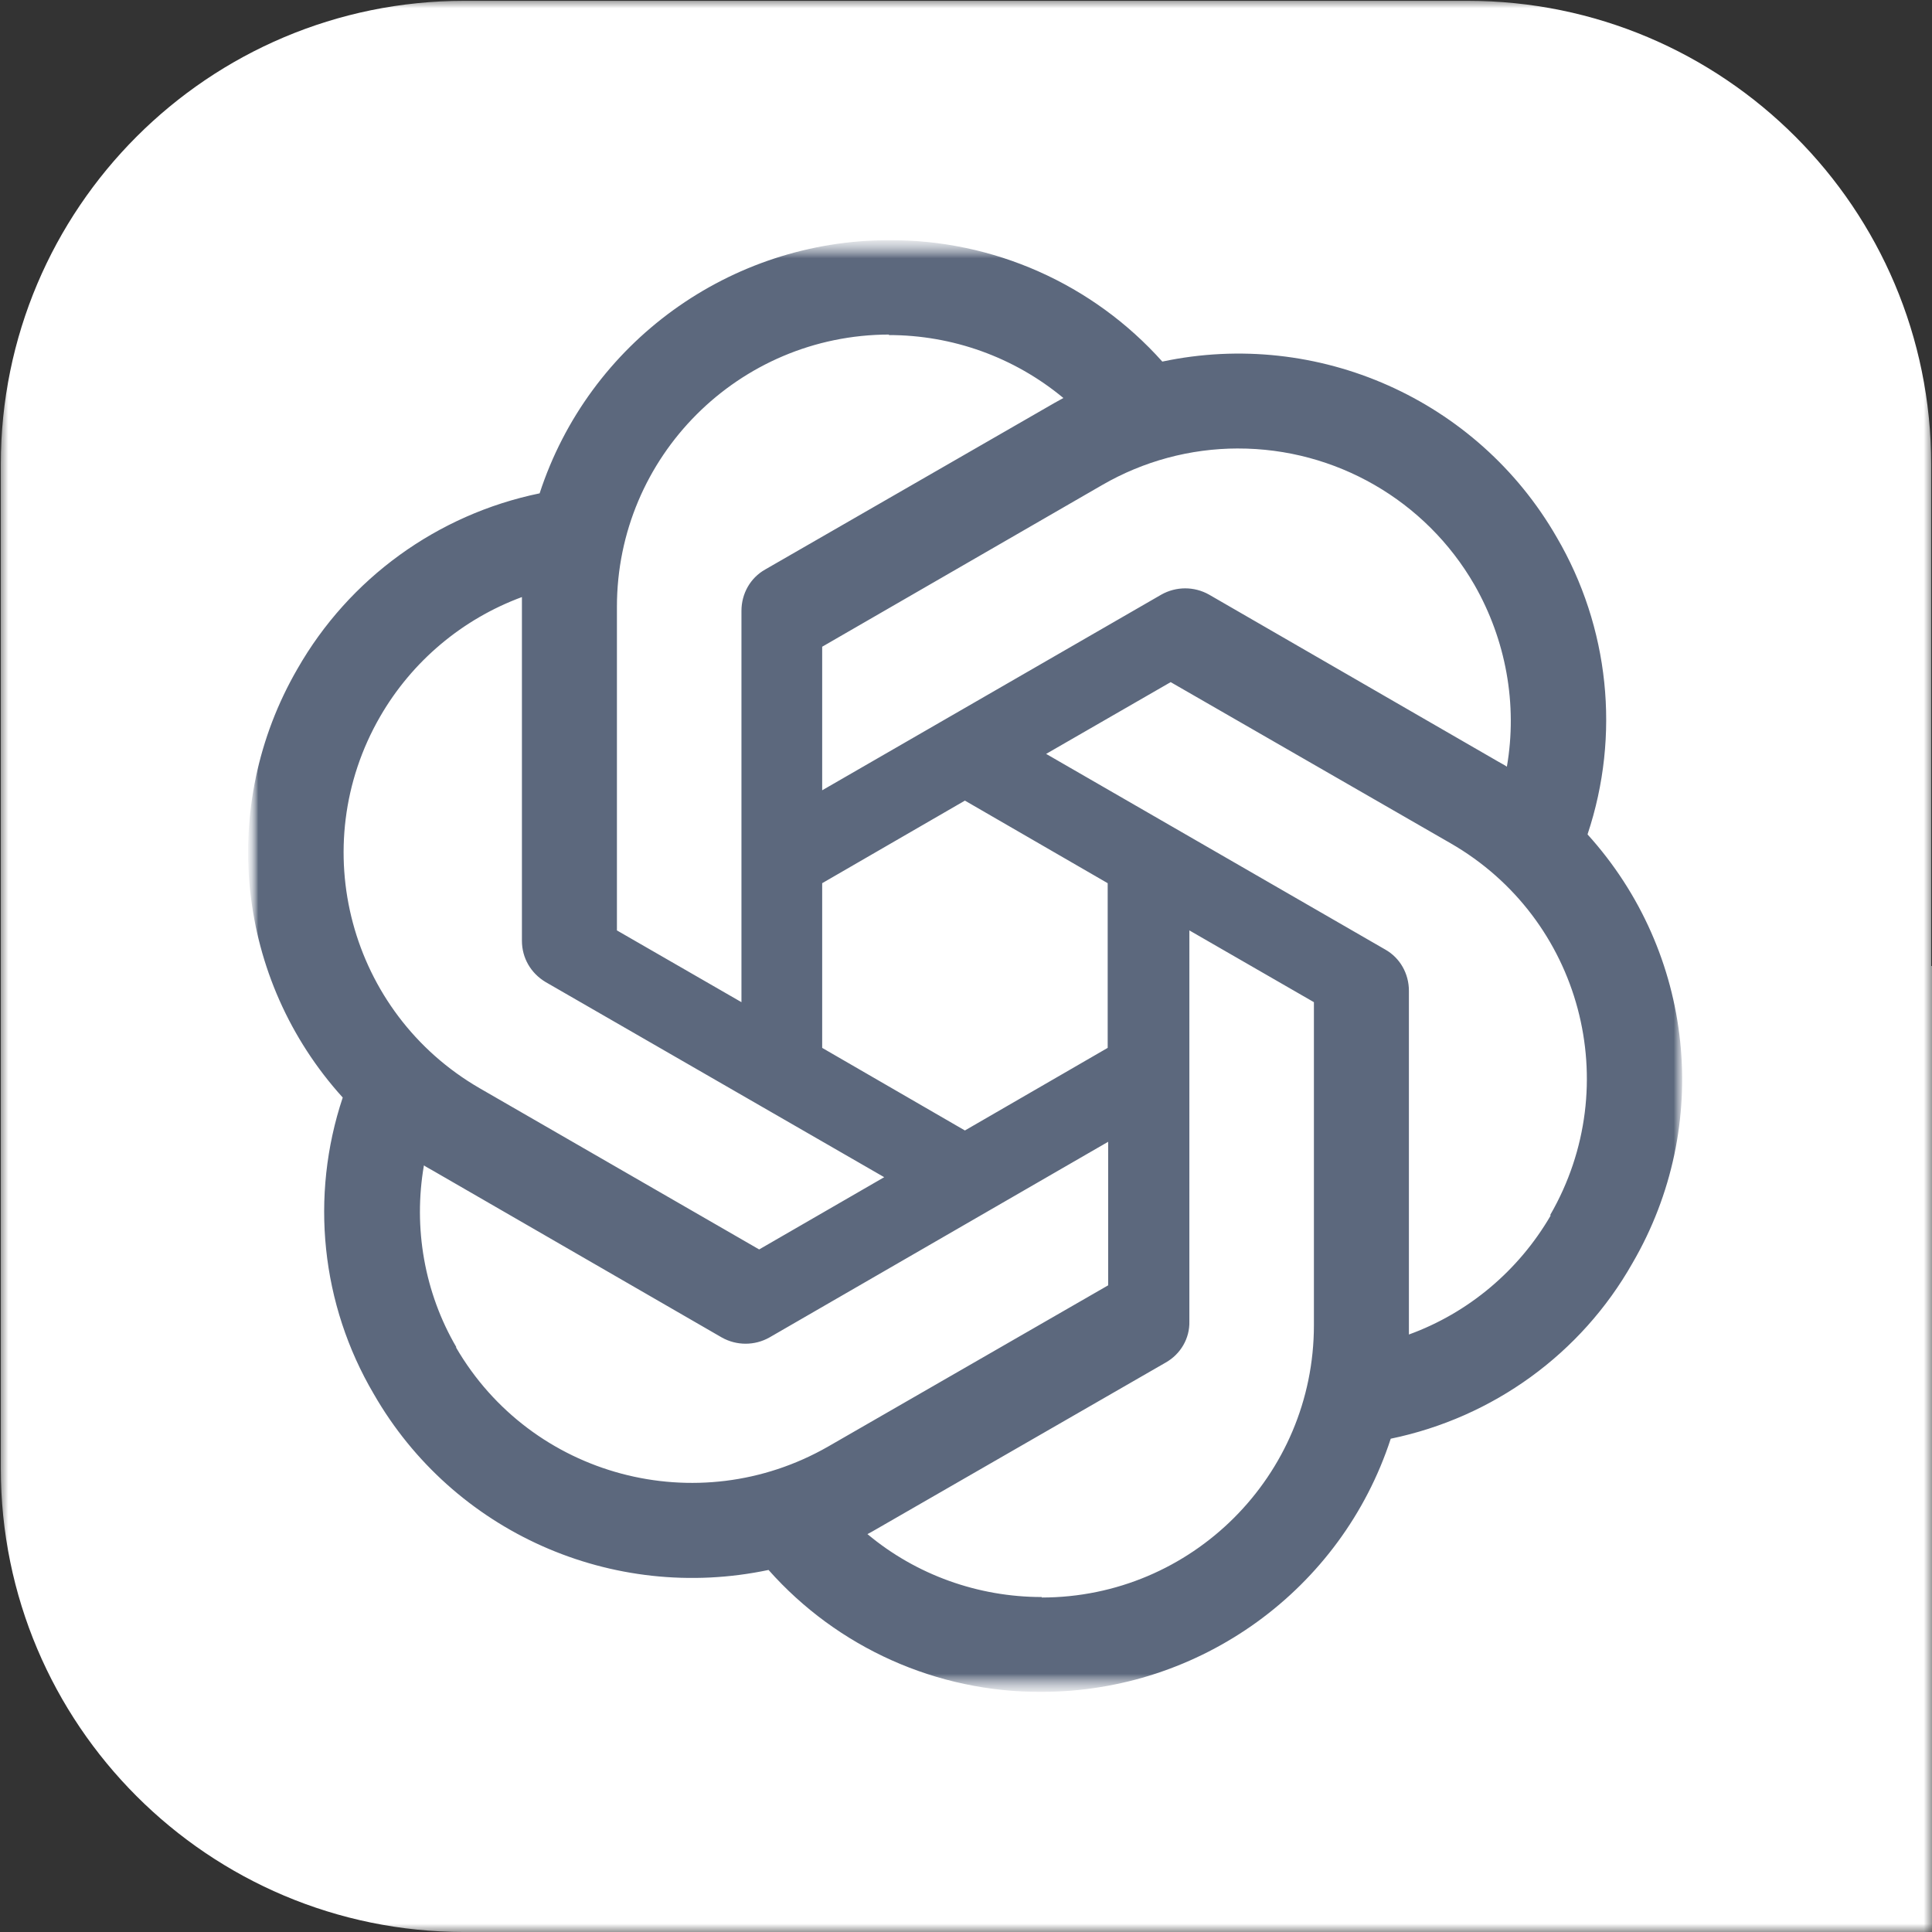 <?xml version="1.0" encoding="UTF-8"?> <svg xmlns="http://www.w3.org/2000/svg" width="116" height="116" viewBox="0 0 116 116" fill="none"><rect x="0" y="0" width="116" height="116" fill="#333333" stroke="none"/><g clip-path="url(#clip0_364_4814)"><mask id="mask0_364_4814" style="mask-type:luminance" maskUnits="userSpaceOnUse" x="0" y="0" width="116" height="116"><path d="M116 0H0V116H116V0Z" fill="white"></path></mask><g mask="url(#mask0_364_4814)"><path d="M116 58H58V116H116V58Z" fill="white"></path><path fill-rule="evenodd" clip-rule="evenodd" d="M0.048 27.889C0.048 12.513 12.512 0.049 27.888 0.049H88.111C103.487 0.049 115.951 12.513 115.951 27.889V88.161C115.951 103.536 103.487 116.001 88.111 116.001H27.888C12.512 116.001 0.048 103.536 0.048 88.161V27.889Z" fill="white"></path><mask id="mask1_364_4814" style="mask-type:luminance" maskUnits="userSpaceOnUse" x="14" y="14" width="88" height="88"><path d="M101.102 14.416H14.898V101.585H101.102V14.416Z" fill="white"></path></mask><g mask="url(#mask1_364_4814)"><mask id="mask2_364_4814" style="mask-type:luminance" maskUnits="userSpaceOnUse" x="14" y="14" width="88" height="88"><path d="M101.102 14.416H14.898V101.585H101.102V14.416Z" fill="white"></path></mask><g mask="url(#mask2_364_4814)"><mask id="mask3_364_4814" style="mask-type:luminance" maskUnits="userSpaceOnUse" x="14" y="14" width="356" height="88"><path d="M369.599 14.416H14.898V101.585H369.599V14.416Z" fill="white"></path></mask><g mask="url(#mask3_364_4814)"><path d="M224.505 48.334V48.364C224.328 48.364 224.15 48.393 223.973 48.393C223.796 48.393 223.618 48.364 223.441 48.364C212.89 48.364 206.358 54.946 206.358 65.513V70.708C206.358 80.891 212.979 87.208 223.588 87.208C223.806 87.214 224.023 87.204 224.239 87.179C224.386 87.179 224.505 87.208 224.652 87.208C231.775 87.208 236.741 84.611 239.902 79.238L233.607 75.607C231.509 78.706 228.701 81.038 224.682 81.038C219.303 81.038 216.082 77.732 216.082 72.153V70.678H241.026V64.538C241.026 54.68 234.554 48.333 224.505 48.333V48.334ZM223.973 54.386C228.879 54.622 231.834 57.869 231.834 63.211V64.687H216.053V63.83C216.053 57.927 218.86 54.621 223.973 54.385V54.386ZM185.228 48.364C180.529 48.364 176.48 50.312 174.352 53.559L173.82 54.385V49.248H164.894V99.103H174.263V81.689L174.795 82.486C176.805 85.466 180.736 87.237 185.316 87.237H185.553H185.76C193.473 87.237 201.246 82.219 201.246 70.974V64.657C201.246 56.57 196.458 48.394 185.7 48.394L185.641 48.365H185.435L185.228 48.364ZM183.041 55.389C188.479 55.478 191.848 59.167 191.848 65.07V70.501C191.848 76.404 188.448 80.065 182.952 80.183C177.839 80.094 174.263 76.198 174.263 70.648V65.07C174.263 59.462 177.869 55.506 183.041 55.388V55.389ZM304.451 36.056L286.423 86.353H296.56L300.018 75.579H319.7V75.697L323.159 86.382H333.296L315.238 36.085H314.174L314.145 36.056H304.451ZM309.83 44.704L317.366 68.466H302.233L309.83 44.704ZM369.559 43.139V36.056H338.645V43.139H349.491V79.209H338.645V86.293H369.559V79.209H358.713V43.139H369.559ZM267.832 48.365H267.566H267.418C262.187 48.365 258.463 50.135 256.631 53.53L256.069 54.564V49.251H247.144V86.323H256.513V64.245C256.513 59.05 259.32 56.069 264.167 55.98C268.807 56.069 271.467 58.991 271.467 64.038V86.323H280.835V62.443C280.835 53.618 275.989 48.364 267.862 48.364L267.832 48.365ZM134.777 35.022C120.975 35.022 112.375 43.612 112.375 57.456V64.923C112.375 78.767 120.945 87.356 134.777 87.356H134.984H135.191C148.993 87.356 157.593 78.767 157.593 64.923V57.456C157.593 43.612 148.993 35.022 135.191 35.022H134.984H134.777ZM134.984 42.52C143.201 42.609 147.929 47.863 147.929 56.953V65.454C147.929 74.545 143.201 79.8 134.984 79.888C126.768 79.799 122.039 74.545 122.039 65.454V56.953C122.039 47.863 126.768 42.608 134.984 42.52ZM53.384 14.42C43.837 14.42 35.356 20.56 32.4 29.621C26.262 30.885 20.965 34.723 17.859 40.158C13.071 48.423 14.164 58.813 20.578 65.897C18.598 71.83 19.278 78.323 22.441 83.696C27.199 91.99 36.774 96.241 46.144 94.262C50.294 98.941 56.259 101.608 62.517 101.583C72.063 101.583 80.545 95.444 83.502 86.382C89.649 85.112 94.939 81.275 98.013 75.845C102.83 67.58 101.737 57.19 95.324 50.106V50.077C97.303 44.144 96.624 37.646 93.462 32.248C88.702 23.984 79.126 19.732 69.787 21.71C65.618 17.045 59.645 14.39 53.384 14.42ZM53.384 20.088L53.355 20.117C57.197 20.117 60.892 21.445 63.847 23.896C63.729 23.954 63.492 24.102 63.315 24.191L45.937 34.197C45.05 34.699 44.518 35.643 44.518 36.677V60.172L37.041 55.863V36.44C37.038 27.419 44.352 20.101 53.384 20.087V20.088ZM74.318 26.928C80.18 26.917 85.6 30.039 88.525 35.112C90.416 38.418 91.125 42.285 90.475 46.033C90.357 45.944 90.121 45.827 89.972 45.738L72.594 35.702C71.705 35.2 70.618 35.2 69.728 35.702L49.365 47.45V38.83L66.181 29.119C68.654 27.688 71.46 26.931 74.318 26.927V26.928ZM31.337 35.849V56.482C31.337 57.515 31.869 58.43 32.756 58.962L53.089 70.68L45.581 75.018L28.794 65.336C20.983 60.815 18.312 50.831 22.825 43.021C24.737 39.711 27.748 37.174 31.337 35.848V35.849ZM70.289 40.956L87.106 50.637C94.938 55.154 97.597 65.13 93.075 72.952L93.104 72.982C91.184 76.288 88.169 78.826 84.593 80.126V59.492C84.593 58.459 84.061 57.514 83.174 57.013L62.811 45.265L70.289 40.956ZM57.935 48.07L66.507 53.028V62.916L57.935 67.875L49.365 62.916V53.028L57.935 48.07ZM71.412 55.863L78.889 60.172V79.565C78.889 88.597 71.56 95.917 62.546 95.917V95.888C58.733 95.888 55.009 94.559 52.083 92.11C52.202 92.051 52.468 91.903 52.615 91.814L69.993 81.808C70.88 81.306 71.442 80.362 71.411 79.329L71.412 55.863ZM66.535 68.554V77.173L49.719 86.855C41.886 91.341 31.897 88.685 27.375 80.892H27.404C25.484 77.615 24.803 73.719 25.453 69.971C25.572 70.06 25.808 70.177 25.956 70.266L43.334 80.302C44.223 80.804 45.311 80.804 46.2 80.302L66.535 68.554Z" fill="#5C687D"></path></g></g></g></g></g><defs><clipPath id="clip0_364_4814"><rect width="116" height="116" fill="white"></rect></clipPath></defs></svg> 